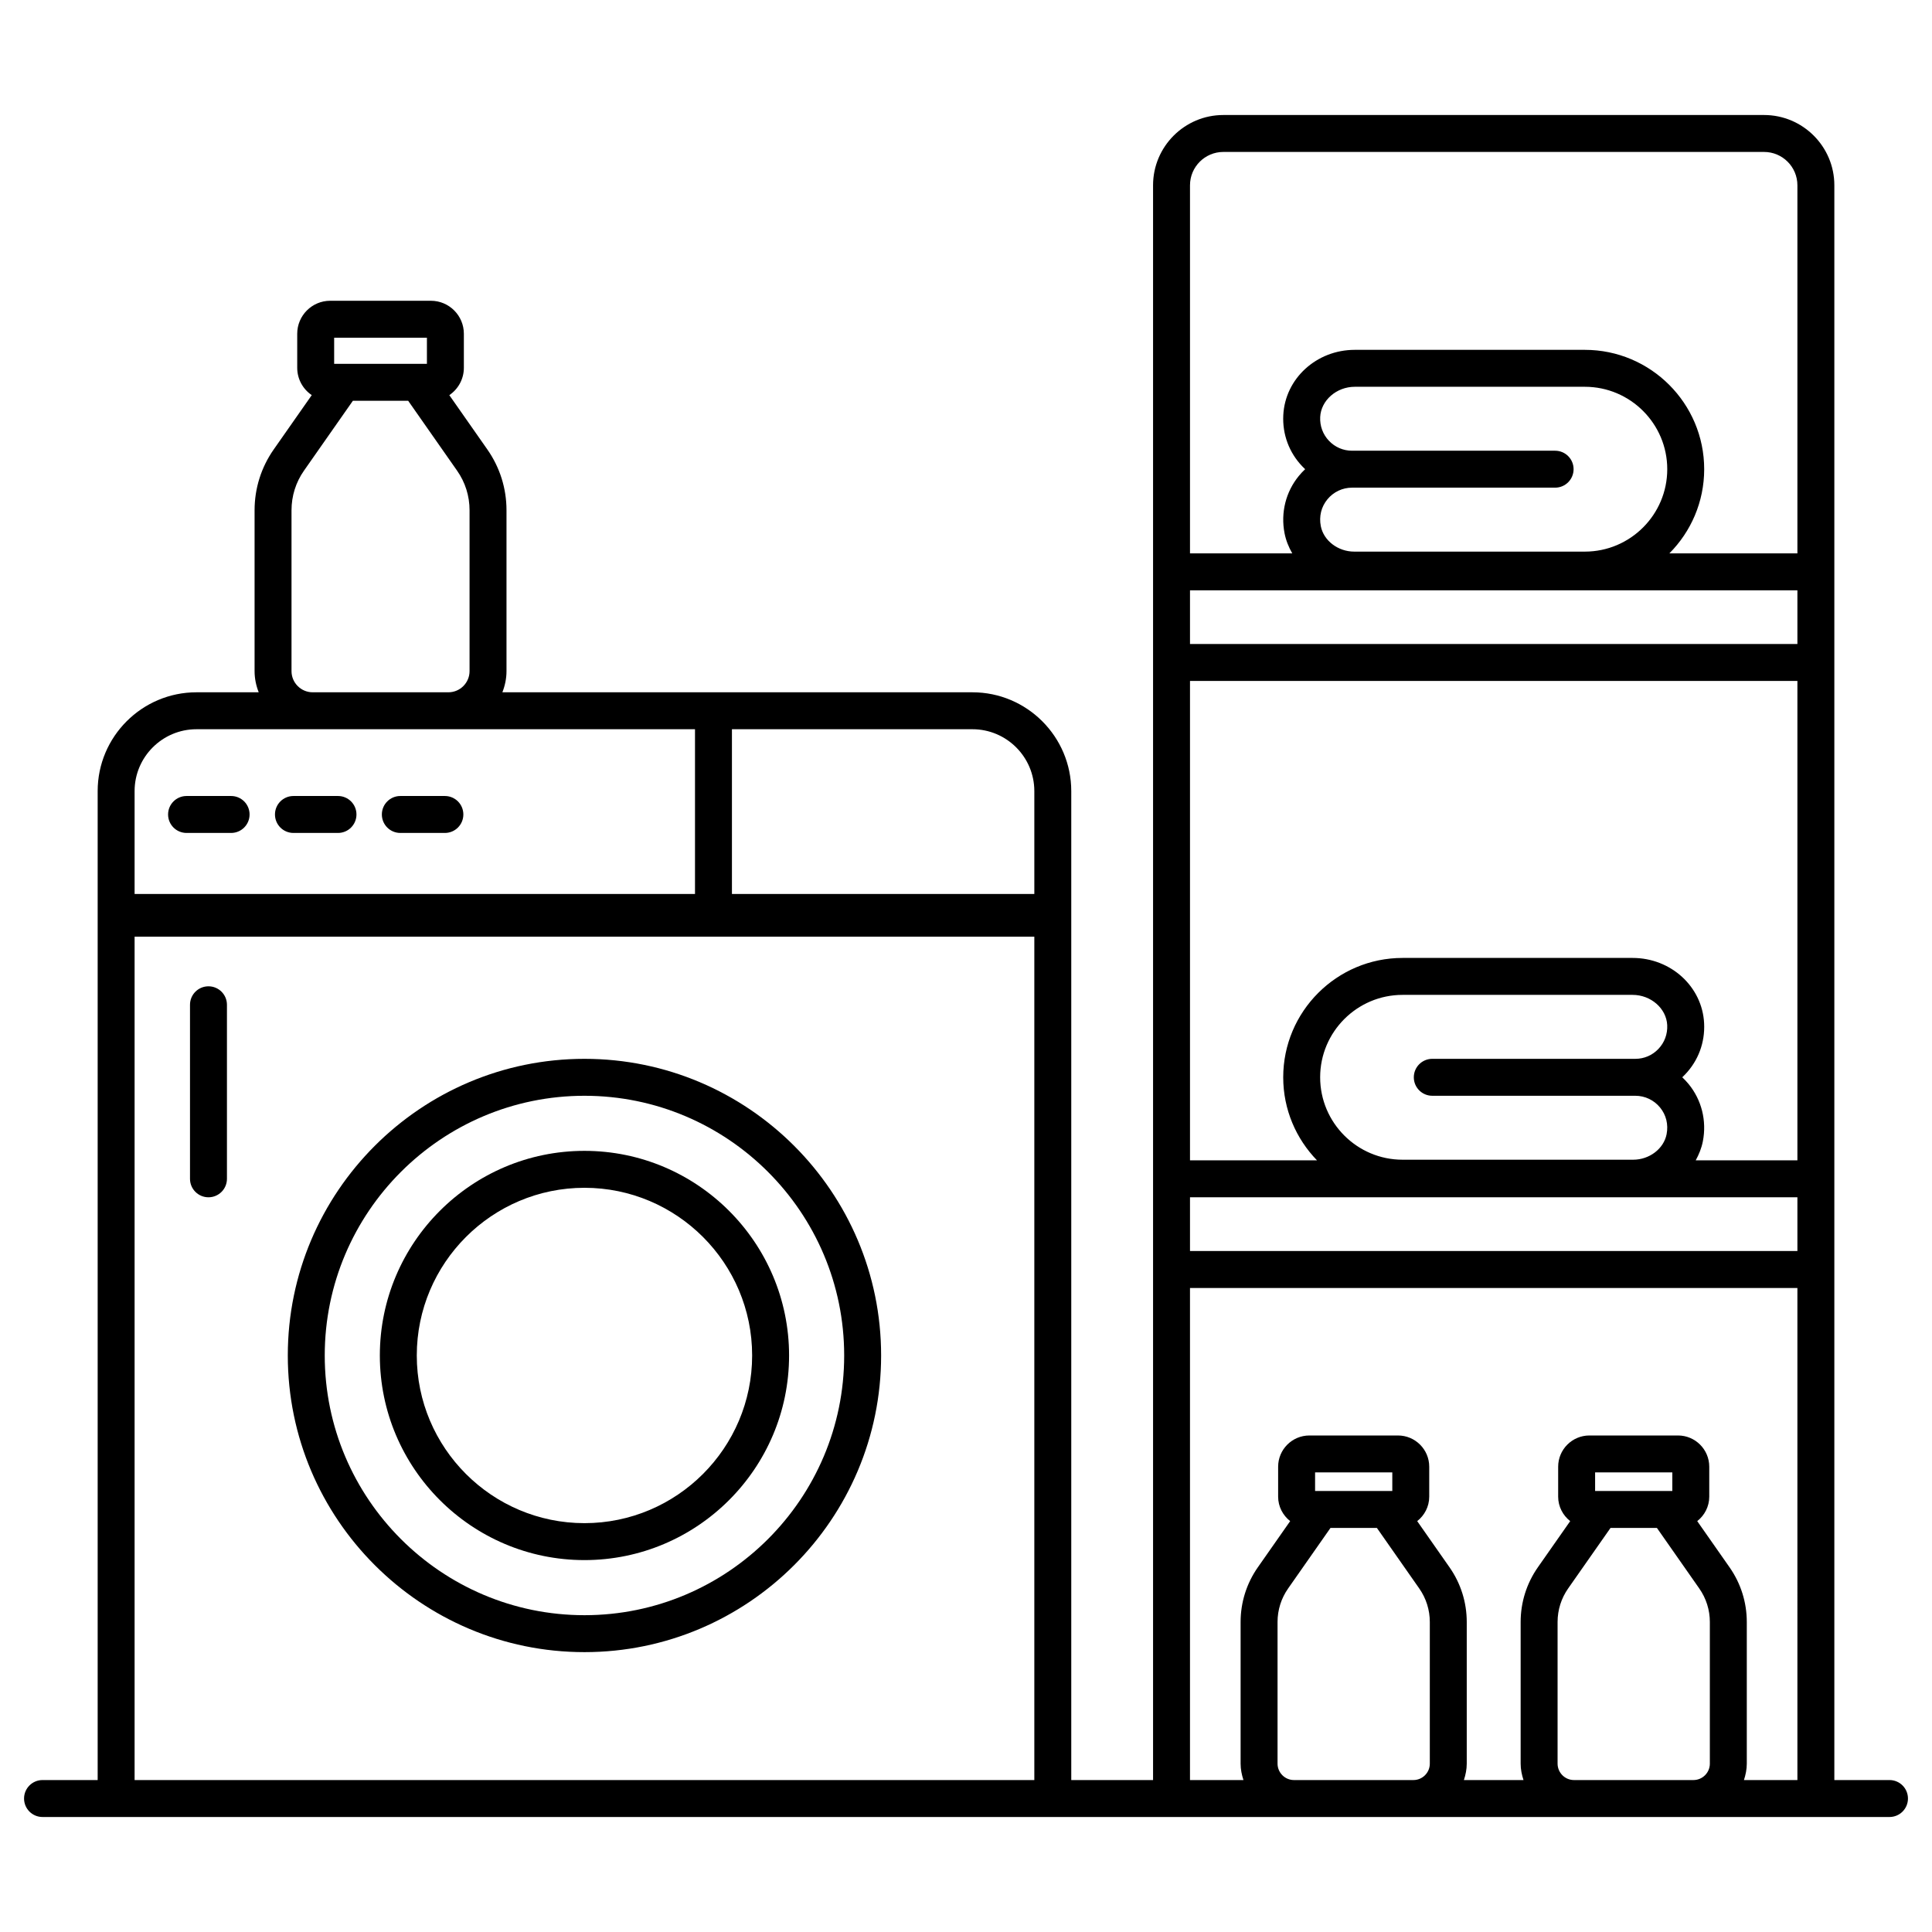 <svg enable-background="new 0 0 512 512" viewBox="0 0 512 512" xmlns="http://www.w3.org/2000/svg"><g id="_x32_9_Utility_Room"><g><path d="m55.248 317.293c-2.705 0-4.895-2.189-4.895-4.895v-46.121c0-2.705 2.189-4.895 4.895-4.895s4.895 2.189 4.895 4.895v46.121c0 2.706-2.19 4.895-4.895 4.895z"/><path d="m76.27 359.218c0 43.349 35.271 78.615 78.62 78.615s78.615-35.266 78.615-78.615-35.266-78.615-78.615-78.615-78.62 35.266-78.62 78.615zm147.446 0c0 37.953-30.874 68.826-68.826 68.826s-68.831-30.874-68.831-68.826 30.878-68.826 68.831-68.826 68.826 30.873 68.826 68.826z"/><path d="m100.662 359.218c0 29.898 24.325 54.224 54.228 54.224 29.898 0 54.223-24.325 54.223-54.224 0-29.903-24.325-54.228-54.223-54.228-29.903-.001-54.228 24.325-54.228 54.228zm98.662 0c0 24.502-19.932 44.434-44.434 44.434s-44.439-19.932-44.439-44.434 19.937-44.439 44.439-44.439 44.434 19.937 44.434 44.439z"/><path d="m61.247 210.949h-11.807c-2.705 0-4.895 2.189-4.895 4.895 0 2.705 2.189 4.895 4.895 4.895h11.806c2.705 0 4.895-2.189 4.895-4.895s-2.189-4.895-4.894-4.895z"/><path d="m89.573 210.949h-11.807c-2.705 0-4.895 2.189-4.895 4.895 0 2.705 2.189 4.895 4.895 4.895h11.806c2.705 0 4.895-2.189 4.895-4.895s-2.189-4.895-4.894-4.895z"/><path d="m117.898 210.949h-11.806c-2.705 0-4.895 2.189-4.895 4.895 0 2.705 2.189 4.895 4.895 4.895h11.806c2.705 0 4.895-2.189 4.895-4.895s-2.189-4.895-4.895-4.895z"/><path d="m500.732 471.732h-14.612v-135.3-24.033c0-149.081 0-96.229 0-263.293 0-10.272-8.355-18.627-18.627-18.627h-143.293c-10.272 0-18.627 8.355-18.627 18.627v422.627h-21.677c0-39.309 0-228.492 0-262.079 0-14.44-11.749-26.189-26.189-26.189-31.357 0-92.999 0-124.574 0 .686-1.743 1.094-3.627 1.094-5.612v-42.632c0-5.803-1.759-11.376-5.081-16.118l-10.073-14.388c2.324-1.573 3.854-4.233 3.854-7.246v-9.02c0-4.823-3.92-8.742-8.738-8.742h-26.686c-4.818 0-8.738 3.92-8.738 8.742v9.02c0 3.013 1.529 5.671 3.851 7.244l-10.07 14.385c-3.322 4.746-5.081 10.32-5.081 16.123v42.632c0 1.985.408 3.868 1.094 5.612h-16.49c-14.44 0-26.189 11.749-26.189 26.189v262.079h-14.612c-2.705 0-4.895 2.189-4.895 4.895 0 2.705 2.189 4.895 4.895 4.895h489.464c2.705 0 4.895-2.189 4.895-4.895s-2.189-4.896-4.895-4.896zm-412.178-382.236h24.583v6.926c-.677 0-25.364 0-24.583 0zm-11.299 45.725c0-3.781 1.142-7.414 3.312-10.506l12.949-18.503h14.655l12.954 18.508c2.17 3.088 3.312 6.721 3.312 10.501v42.632c0 3.093-2.519 5.612-5.612 5.612h-35.959c-3.093 0-5.612-2.519-5.612-5.612v-42.632zm-41.586 74.433c0-9.044 7.356-16.4 16.4-16.4h132.112v43.655h-148.512zm238.437 262.078h-238.437v-223.504h238.437zm0-234.823h-80.135v-43.655h63.736c9.044 0 16.4 7.356 16.4 16.4v27.255zm104.81 230.469c0 2.4-1.95 4.355-4.35 4.355h-31.648c-2.4 0-4.355-1.955-4.355-4.355v-37.518c0-3.203.97-6.286 2.811-8.91l11.223-16.037h12.289l11.223 16.041c1.835 2.615 2.806 5.698 2.806 8.905v37.519zm-30.405-72.253v-4.919h20.463v4.919c-.665 0-21.904 0-20.463 0zm104.618 72.253c0 2.4-1.955 4.355-4.355 4.355h-31.648c-2.4 0-4.35-1.955-4.35-4.355v-37.518c0-3.207.97-6.29 2.806-8.91l11.228-16.037h12.284l11.223 16.041c1.84 2.619 2.811 5.702 2.811 8.905v37.519zm-30.41-72.253v-4.919h20.463v4.919c-8.141 0-11.209 0-20.463 0zm53.612 76.607h-14.169c.451-1.38.756-2.826.756-4.355v-37.517c0-5.224-1.582-10.248-4.579-14.521l-8.556-12.225c1.926-1.518 3.188-3.843 3.188-6.479v-7.939c0-4.565-3.714-8.279-8.279-8.279h-23.484c-4.565 0-8.279 3.714-8.279 8.279v7.939c0 2.637 1.263 4.963 3.189 6.48l-8.557 12.219c-2.992 4.273-4.574 9.297-4.574 14.526v37.518c0 1.529.306 2.974.756 4.355h-15.795c.451-1.38.756-2.826.756-4.355v-37.518c0-5.229-1.582-10.253-4.574-14.521l-8.556-12.225c1.926-1.518 3.188-3.843 3.188-6.479v-7.939c0-4.565-3.714-8.279-8.279-8.279h-23.483c-4.565 0-8.279 3.714-8.279 8.279v7.939c0 2.636 1.262 4.962 3.188 6.479l-8.555 12.22c-2.997 4.278-4.579 9.302-4.579 14.526v37.518c0 1.529.306 2.974.756 4.355h-14.169v-130.407h160.969zm0-140.195h-160.969v-14.244h160.969zm-96.76-41.145h53.817c2.533 0 4.909 1.128 6.529 3.088 1.635 1.988 2.256 4.512 1.749 7.108-.755 3.848-4.56 6.749-8.852 6.749h-61.121c-12.041 0-21.839-9.799-21.839-21.844 0-12.041 9.799-21.84 21.839-21.84h60.963c4.842 0 8.958 3.595 9.173 8.016.115 2.366-.712 4.608-2.333 6.309-1.611 1.692-3.781 2.624-6.109 2.624h-53.817c-2.705 0-4.895 2.189-4.895 4.895s2.19 4.895 4.896 4.895zm96.76 17.112h-26.95c.859-1.559 1.54-3.231 1.894-5.038 0 0 0 0 0-.005 1.061-5.435-.325-10.975-3.8-15.205-.521-.626-1.075-1.214-1.659-1.764.263-.244.521-.502.77-.765 3.489-3.657 5.272-8.465 5.024-13.537-.478-9.718-8.8-17.327-18.952-17.327h-60.963c-17.442 0-31.629 14.192-31.629 31.634 0 8.552 3.424 16.308 8.957 22.007h-33.66v-127.041h160.969v127.041zm0-136.83h-160.969v-14.239h160.969zm-64.209-51.227h-53.817c-2.328 0-4.503-.932-6.114-2.624-1.616-1.702-2.443-3.939-2.328-6.305.215-4.421 4.331-8.016 9.173-8.016h60.963c12.041 0 21.839 9.799 21.839 21.839 0 12.045-9.799 21.844-21.839 21.844h-61.121c-4.292 0-8.097-2.901-8.852-6.749-.507-2.596.115-5.119 1.754-7.113 1.616-1.96 3.996-3.088 6.525-3.088h53.817c2.705 0 4.895-2.189 4.895-4.895s-2.19-4.893-4.895-4.893zm64.209 27.198h-33.927c5.696-5.724 9.224-13.608 9.224-22.303 0-17.442-14.187-31.629-31.629-31.629h-60.963c-10.153 0-18.474 7.61-18.952 17.327-.249 5.067 1.534 9.875 5.019 13.532.253.268.511.521.774.77-.583.545-1.138 1.133-1.654 1.764-3.48 4.225-4.866 9.77-3.805 15.205v.005c.376 1.917 1.099 3.694 2.041 5.33h-27.097v-97.54c0-4.876 3.963-8.838 8.838-8.838h143.293c4.876 0 8.838 3.963 8.838 8.838z"/></g></g><g id="Layer_1"/></svg>